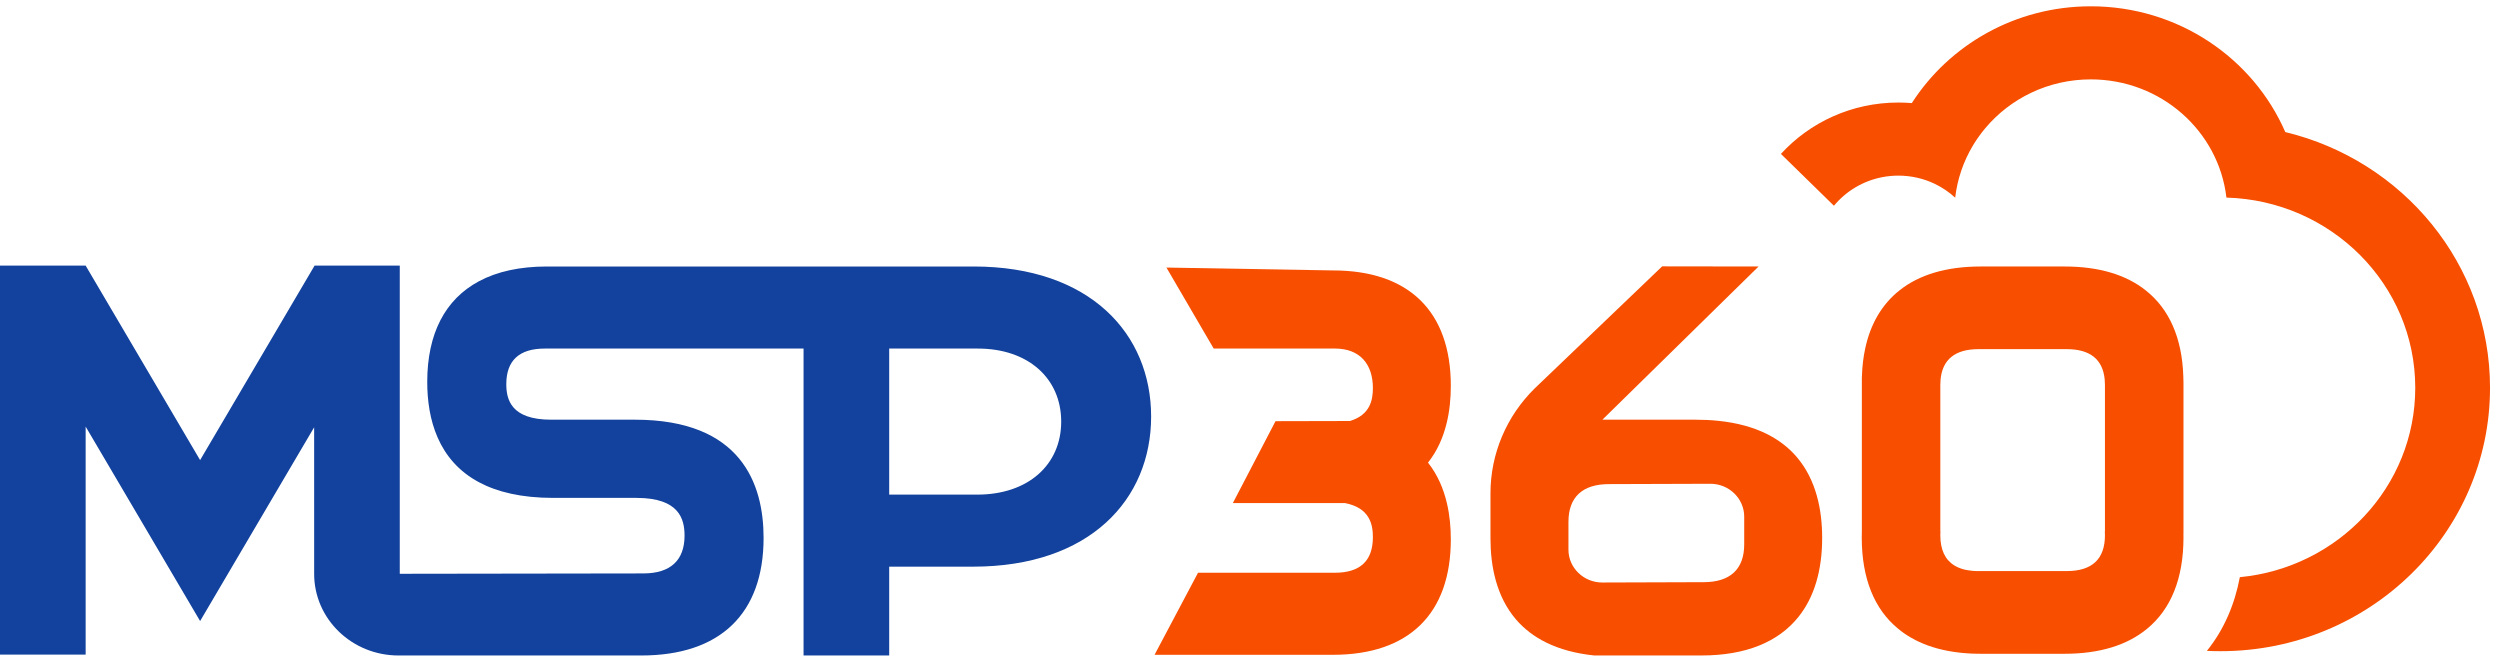 <svg xmlns="http://www.w3.org/2000/svg" width="500" height="132" viewBox="0 0 500 132" fill="none"><path fill-rule="evenodd" clip-rule="evenodd" d="M359.329 91.376C356.166 87.7 351.234 84.955 343.677 84.166C342.231 84.014 340.695 83.938 339.059 83.938H320.48L351.711 53.3L332.432 53.272L306.962 77.66C301.284 83.229 298.095 90.78 298.095 98.658V107.69C298.095 113.215 299.254 119.282 303.198 123.888C306.365 127.567 311.303 130.309 318.85 131.094H340.317C349.119 131.094 355.685 128.416 359.719 123.344C362.821 119.456 364.432 114.149 364.432 107.57C364.432 102.045 363.276 95.982 359.329 91.376ZM348.842 108.881C348.842 113.826 346.043 116.435 340.727 116.435L320.473 116.502C316.761 116.514 313.705 113.592 313.689 109.954V104.379C313.689 99.43 316.49 96.821 321.8 96.821L342.057 96.755C345.766 96.742 348.826 99.664 348.842 103.305V108.881Z" fill="#F74E00"></path><path d="M289.306 84.723C288.619 87.503 287.454 90.191 285.601 92.528C287.515 94.94 288.696 97.73 289.374 100.614C289.949 103.027 290.165 105.509 290.165 107.88C290.165 122.764 281.782 130.961 266.567 130.961H230.91L239.606 114.548H266.996C272.032 114.548 274.578 112.151 274.578 107.434C274.578 104.857 273.936 101.573 268.988 100.611H246.571L255.102 84.236L269.963 84.201C274.023 83.007 274.578 80.006 274.578 77.609C274.578 72.891 272.032 69.71 266.996 69.71H242.737L233.286 53.512L266.567 54.085C281.782 54.085 290.165 62.282 290.165 77.166C290.165 79.638 289.933 82.222 289.306 84.723Z" fill="#F74E00"></path><path fill-rule="evenodd" clip-rule="evenodd" d="M436.661 75.212C436.686 75.658 436.696 76.098 436.696 76.551V106.667H436.686C436.696 106.949 436.696 107.224 436.696 107.493C436.696 115.681 434.182 121.855 429.411 125.756C425.435 129.048 419.889 130.755 412.927 130.755H396.127C395.911 130.755 395.696 130.752 395.48 130.748L395.478 130.748C395.12 130.745 394.768 130.733 394.419 130.72C394.344 130.716 394.269 130.712 394.196 130.708L394.058 130.701C393.946 130.697 393.834 130.69 393.722 130.683C393.666 130.679 393.61 130.676 393.554 130.672C393.225 130.65 392.902 130.625 392.583 130.596C392.57 130.593 392.557 130.593 392.544 130.59C392.386 130.574 392.231 130.558 392.076 130.543C388.919 130.207 386.114 129.457 383.684 128.307C383.522 128.231 383.361 128.152 383.203 128.073C382.812 127.877 382.435 127.671 382.067 127.453C381.915 127.364 381.766 127.275 381.618 127.183C381.576 127.155 381.534 127.13 381.495 127.104C381.36 127.019 381.227 126.93 381.095 126.841C381.035 126.801 380.974 126.76 380.914 126.718C380.842 126.669 380.771 126.619 380.701 126.569C380.627 126.519 380.556 126.465 380.482 126.411C380.451 126.388 380.419 126.365 380.388 126.342C380.325 126.295 380.261 126.248 380.201 126.202C380.011 126.056 379.823 125.907 379.639 125.756C374.866 121.855 372.351 115.681 372.351 107.493C372.351 107.139 372.36 106.784 372.369 106.415L372.371 106.366V75.639C372.371 75.494 372.377 75.358 372.387 75.212C372.451 73.255 372.667 71.422 373.039 69.712C374.097 64.751 376.405 60.857 379.865 58.102C383.813 54.939 389.29 53.299 396.127 53.299H412.927C419.767 53.299 425.228 54.939 429.192 58.112C433.836 61.803 436.409 67.578 436.661 75.212ZM420.964 106.284H420.99V77.004C420.99 76.611 420.974 76.247 420.938 75.886C420.561 71.875 418.011 69.829 413.35 69.829H395.697C391.049 69.829 388.5 71.875 388.115 75.886C388.083 76.247 388.064 76.611 388.064 77.004V106.284H388.09C388.073 106.55 388.064 106.803 388.064 107.05C388.064 109.953 389.022 111.983 390.924 113.12C391.001 113.17 391.078 113.215 391.156 113.253C391.311 113.341 391.476 113.42 391.643 113.493C391.701 113.519 391.76 113.544 391.821 113.566C391.953 113.62 392.089 113.67 392.228 113.718C392.264 113.731 392.302 113.743 392.34 113.755C392.375 113.766 392.411 113.777 392.447 113.788L392.448 113.788C392.541 113.816 392.635 113.845 392.731 113.87C392.847 113.898 392.963 113.927 393.086 113.955C393.1 113.959 393.115 113.962 393.129 113.965C393.14 113.968 393.152 113.97 393.164 113.971C393.26 113.993 393.361 114.012 393.464 114.028C393.728 114.079 394.003 114.117 394.29 114.145C394.345 114.152 394.4 114.158 394.458 114.161C394.561 114.171 394.668 114.18 394.777 114.187C394.913 114.196 395.052 114.202 395.194 114.206C395.213 114.209 395.233 114.209 395.252 114.209C395.354 114.211 395.458 114.213 395.563 114.214C395.607 114.215 395.652 114.215 395.697 114.215H413.35C418.427 114.215 420.99 111.802 420.99 107.05C420.99 106.803 420.983 106.55 420.964 106.284Z" fill="#F74E00"></path><path fill-rule="evenodd" clip-rule="evenodd" d="M62.828 85.46L62.831 114.778L62.831 114.782C62.831 123.793 70.384 131.097 79.699 131.097H128.26C144.028 131.097 152.717 122.745 152.717 107.57C152.717 96.792 148.256 83.938 126.992 83.938H110.221C102.187 83.938 101.26 79.882 101.26 76.827C101.26 72.109 103.843 69.713 108.949 69.713H160.712V131.094H177.839V113.332H194.613C217.985 113.332 230.225 99.879 230.225 83.314C230.225 66.743 217.985 53.3 194.736 53.3H109.381C103.978 53.3 99.424 54.303 95.789 56.251C89.037 59.86 85.448 66.708 85.448 76.38C85.448 83.72 87.549 92.034 95.789 96.444C99.427 98.391 104.265 99.579 110.65 99.579H127.298C135.91 99.579 136.911 103.884 136.911 107.13C136.911 112.075 134.07 114.684 128.683 114.684L79.954 114.757V53.124H62.912L62.828 53.273L40.021 92.02L17.13 53.124H0V130.918H17.13V85.317L40.021 124.209L62.828 85.46ZM195.465 98.923H177.839V69.713H195.585C205.62 69.713 212.24 75.668 212.24 84.318C212.24 92.958 205.62 98.923 195.465 98.923Z" fill="#12429D"></path><path d="M391.037 39.537C391.474 35.755 392.72 32.211 394.601 29.077C395.331 27.861 396.157 26.707 397.068 25.624C402.074 19.672 409.665 15.877 418.162 15.877C432.185 15.877 443.738 26.213 445.284 39.517C466.247 40.12 483.051 56.922 483.051 77.56C483.051 97.31 467.664 113.546 447.969 115.436C446.945 120.834 444.838 125.886 441.379 130.171C442.286 130.215 443.199 130.237 444.118 130.237C473.878 130.237 498.004 106.653 498.004 77.56C498.004 52.828 480.571 32.079 457.058 26.413C450.625 11.624 435.639 1.26 418.162 1.26C403.071 1.26 389.837 8.988 382.363 20.619C381.477 20.546 380.581 20.508 379.676 20.508C370.341 20.508 361.954 24.477 356.184 30.782L366.788 41.149C369.199 38.231 372.626 36.148 376.544 35.415C377.558 35.225 378.605 35.126 379.676 35.126C382.29 35.126 384.762 35.718 386.96 36.772C388.461 37.492 389.834 38.427 391.037 39.537Z" fill="#F74E00"></path></svg>
